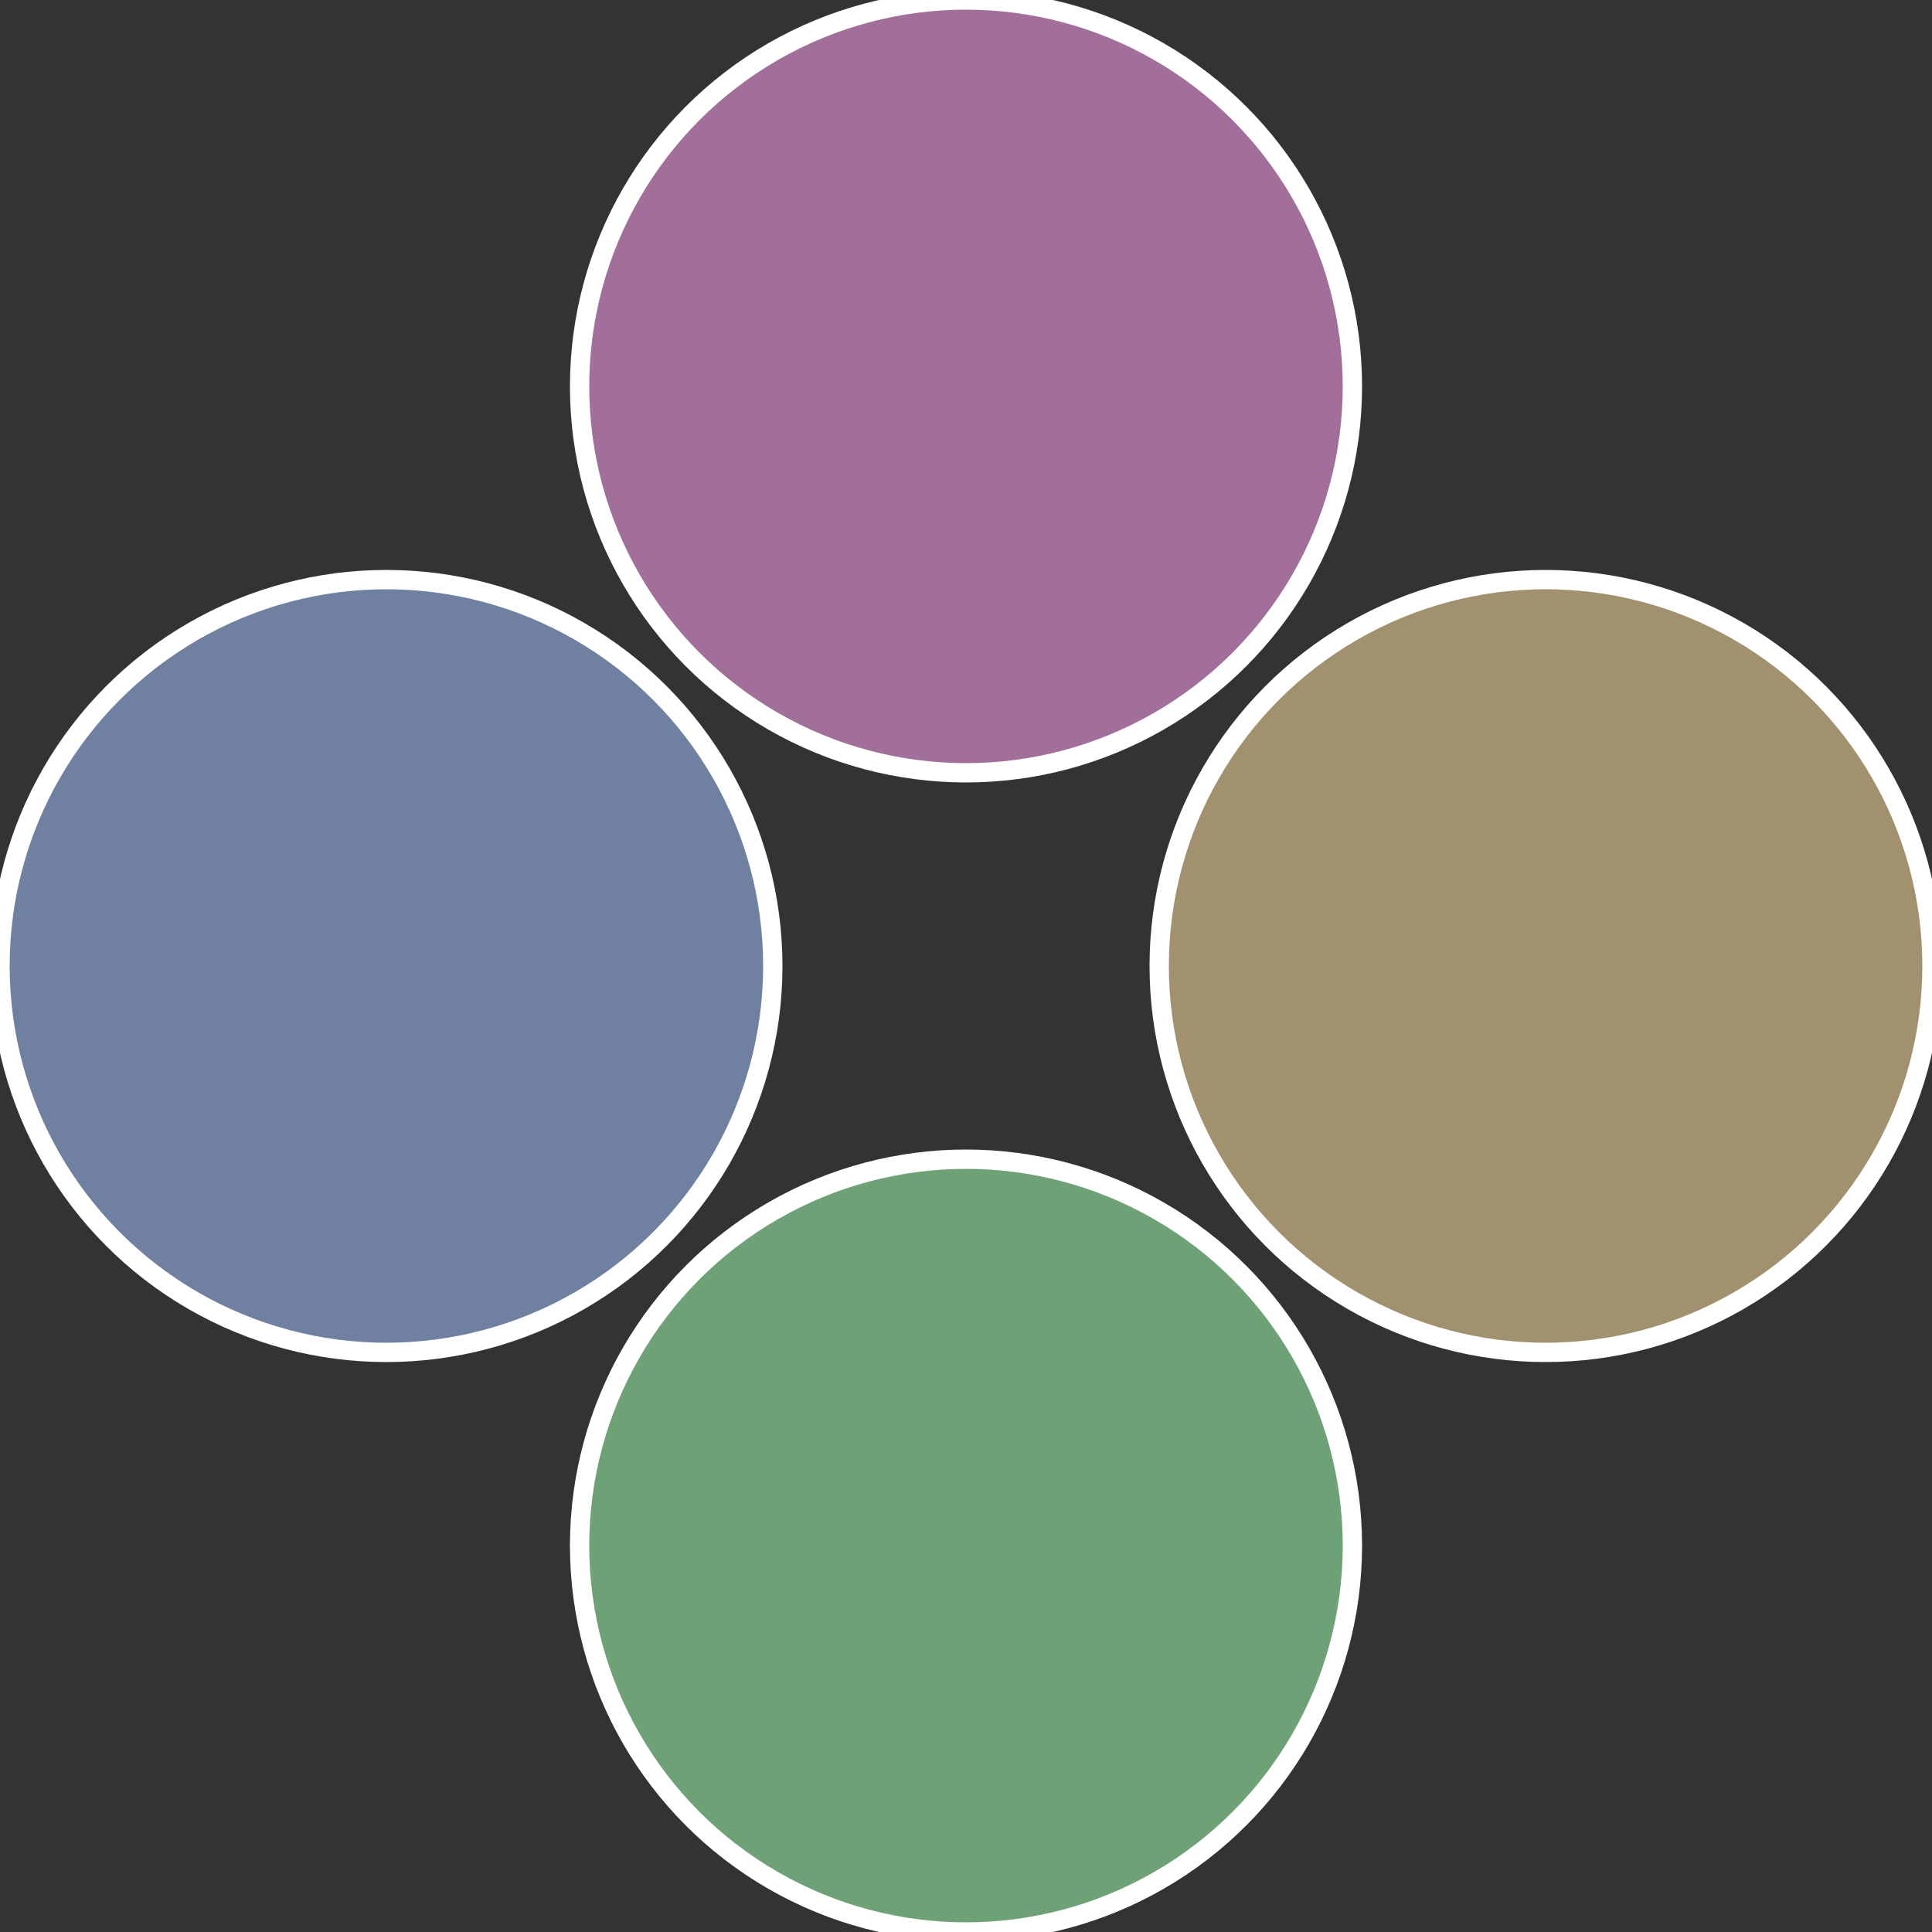 <?xml version="1.0" standalone="no"?>
<svg width="500" height="500" viewBox="-1 -1 2 2" xmlns="http://www.w3.org/2000/svg">
 
                <rect x="-1" y="-1" width="2" height="2" fill="#333333" stroke="none"/>
 
                <circle cx="0.6" cy="0" r="0.4" fill="#a1916f" stroke="#fff" stroke-width="1%" />
             
                <circle cx="3.6739403974421E-17" cy="0.6" r="0.4" fill="#6fa177" stroke="#fff" stroke-width="1%" />
             
                <circle cx="-0.6" cy="7.3478807948841E-17" r="0.4" fill="#6f80a1" stroke="#fff" stroke-width="1%" />
             
                <circle cx="-1.1021821192326E-16" cy="-0.6" r="0.4" fill="#a16f99" stroke="#fff" stroke-width="1%" />
            </svg>
